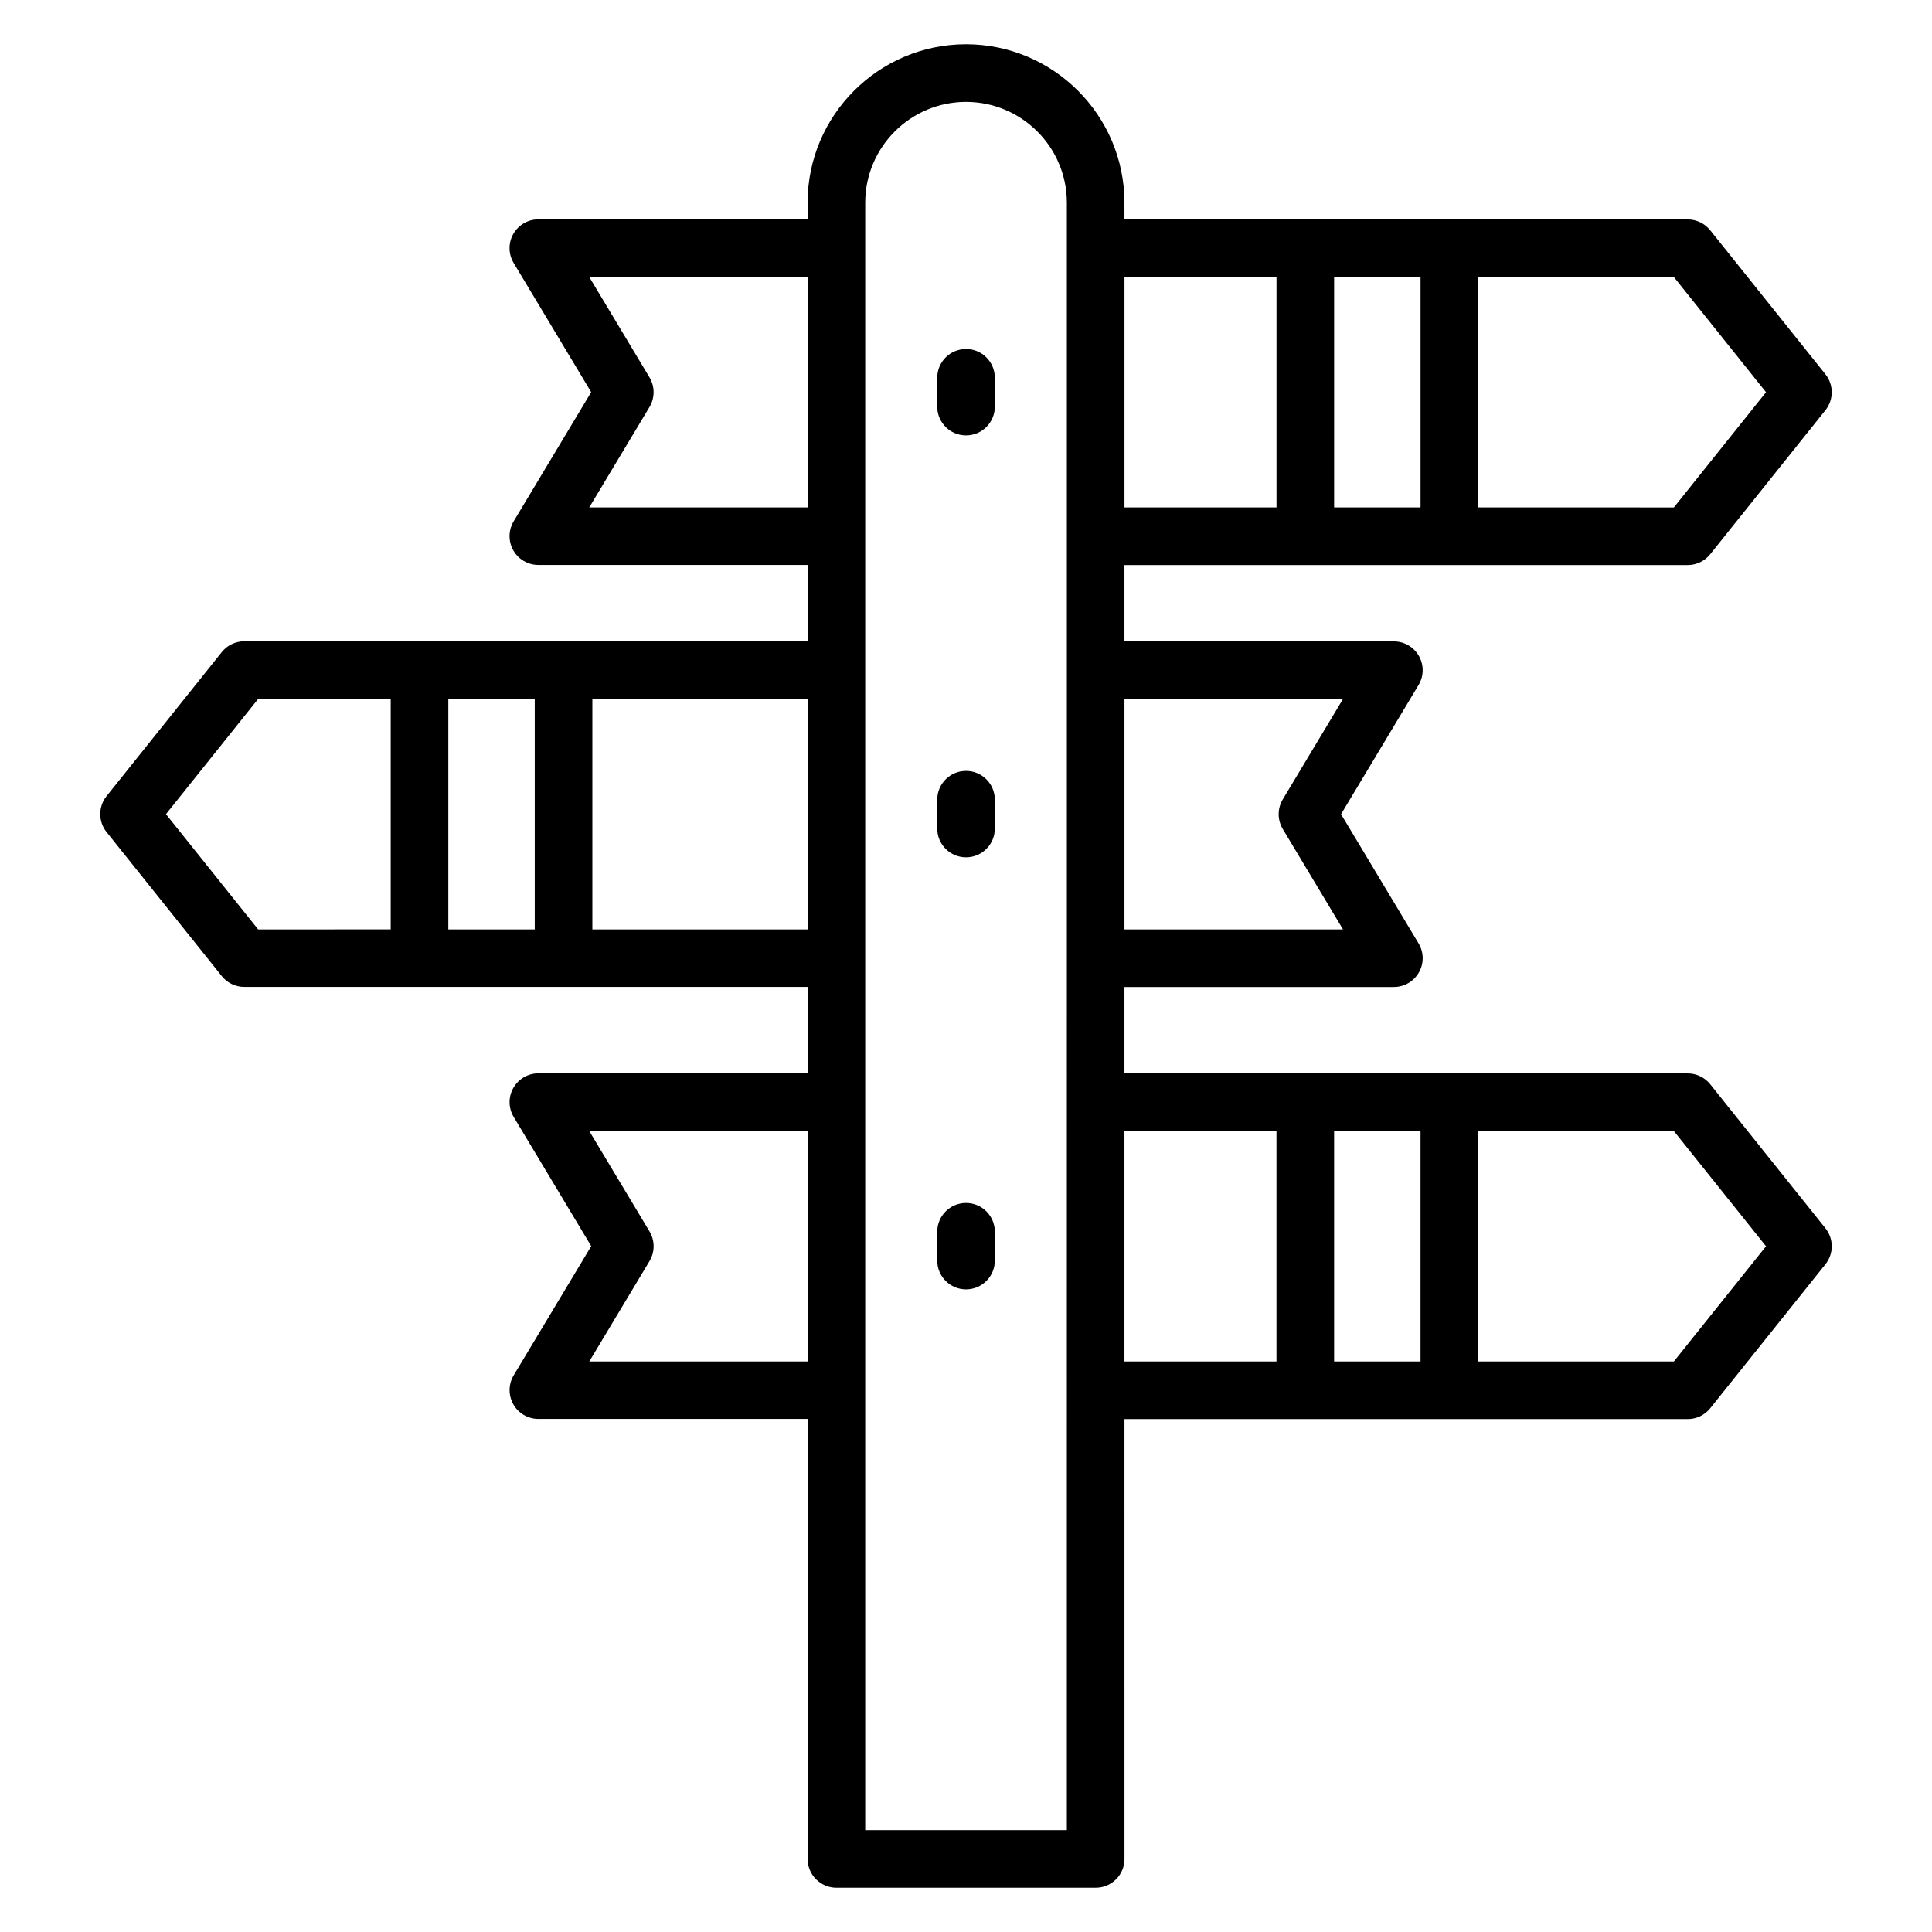 <?xml version="1.0" encoding="UTF-8"?>
<!-- Uploaded to: SVG Find, www.svgrepo.com, Generator: SVG Find Mixer Tools -->
<svg fill="#000000" width="800px" height="800px" version="1.1" viewBox="144 144 512 512" xmlns="http://www.w3.org/2000/svg">
 <g>
  <path d="m400.01 236.49c-4.223 0-7.633 3.418-7.633 7.633v7.633c0 4.215 3.414 7.633 7.633 7.633 4.223 0 7.633-3.418 7.633-7.633v-7.633c0-4.219-3.414-7.633-7.633-7.633z"/>
  <path d="m400.01 348.3c-4.223 0-7.633 3.418-7.633 7.633v7.633c0 4.215 3.414 7.633 7.633 7.633 4.223 0 7.633-3.418 7.633-7.633v-7.633c0-4.215-3.414-7.633-7.633-7.633z"/>
  <path d="m400.01 462.8c-4.223 0-7.633 3.418-7.633 7.633v7.633c0 4.215 3.414 7.633 7.633 7.633 4.223 0 7.633-3.418 7.633-7.633v-7.633c0-4.215-3.414-7.633-7.633-7.633z"/>
  <path d="m597.22 431.33c-1.449-1.809-3.648-2.863-5.961-2.863h-149.27v-22.902h71.402c2.75 0 5.281-1.48 6.641-3.871s1.32-5.328-0.098-7.688l-20.543-34.234 20.543-34.234c1.418-2.359 1.449-5.297 0.098-7.688-1.352-2.391-3.894-3.871-6.641-3.871h-71.402v-20.23h149.27c2.32 0 4.512-1.055 5.961-2.863l30.535-38.168c2.231-2.785 2.231-6.746 0-9.535l-30.535-38.168c-1.449-1.809-3.648-2.863-5.961-2.863l-149.27 0.004v-4.441c0-23.152-18.84-41.984-41.984-41.984-23.145 0-41.984 18.832-41.984 41.984v4.418h-71.352c-2.75 0-5.281 1.48-6.641 3.871s-1.32 5.328 0.098 7.688l20.543 34.234-20.543 34.234c-1.418 2.359-1.449 5.297-0.098 7.688s3.894 3.871 6.641 3.871h71.352v20.23h-149.28c-2.32 0-4.512 1.055-5.961 2.863l-30.535 38.168c-2.231 2.785-2.231 6.746 0 9.535l30.535 38.168c1.449 1.809 3.648 2.863 5.961 2.863h149.29v22.902h-71.352c-2.75 0-5.281 1.48-6.641 3.871-1.359 2.391-1.32 5.328 0.098 7.688l20.543 34.234-20.543 34.234c-1.418 2.359-1.449 5.297-0.098 7.688 1.352 2.391 3.894 3.871 6.641 3.871h71.352v116.61c0 4.215 3.414 7.633 7.633 7.633h68.703c4.223 0 7.633-3.418 7.633-7.633l-0.004-116.57h149.27c2.32 0 4.512-1.055 5.961-2.863l30.535-38.168c2.231-2.785 2.231-6.746 0-9.535zm-297.06-152.86 15.961-26.602c1.449-2.418 1.449-5.434 0-7.856l-15.961-26.602h57.863v61.066h-57.863zm-14.449 50.766v61.066h-22.902v-61.066zm-97.73 30.531 24.426-30.535h35.137v61.066l-35.137 0.004zm113 30.535v-61.066h57.051v61.066zm-0.816 114.5 15.961-26.602c1.449-2.418 1.449-5.434 0-7.856l-15.961-26.602h57.863v61.066h-57.863zm126.56 124.21h-53.434v-431.29c0-14.734 11.984-26.719 26.719-26.719 14.734 0 26.719 11.984 26.719 26.719zm93.73-185.27v61.066h-22.902v-61.066zm-20.547-114.5-15.961 26.602c-1.449 2.418-1.449 5.434 0 7.856l15.961 26.602h-57.914v-61.066h57.914zm-2.352-50.766v-61.066h22.902v61.066zm114.46-30.531-24.426 30.535-51.871-0.004v-61.066h51.871zm-129.73-30.535v61.066h-40.289v-61.066zm-40.297 226.33h40.289v61.066h-40.289zm145.6 61.066h-51.867v-61.066h51.871l24.426 30.535z"/>
 </g>
</svg>